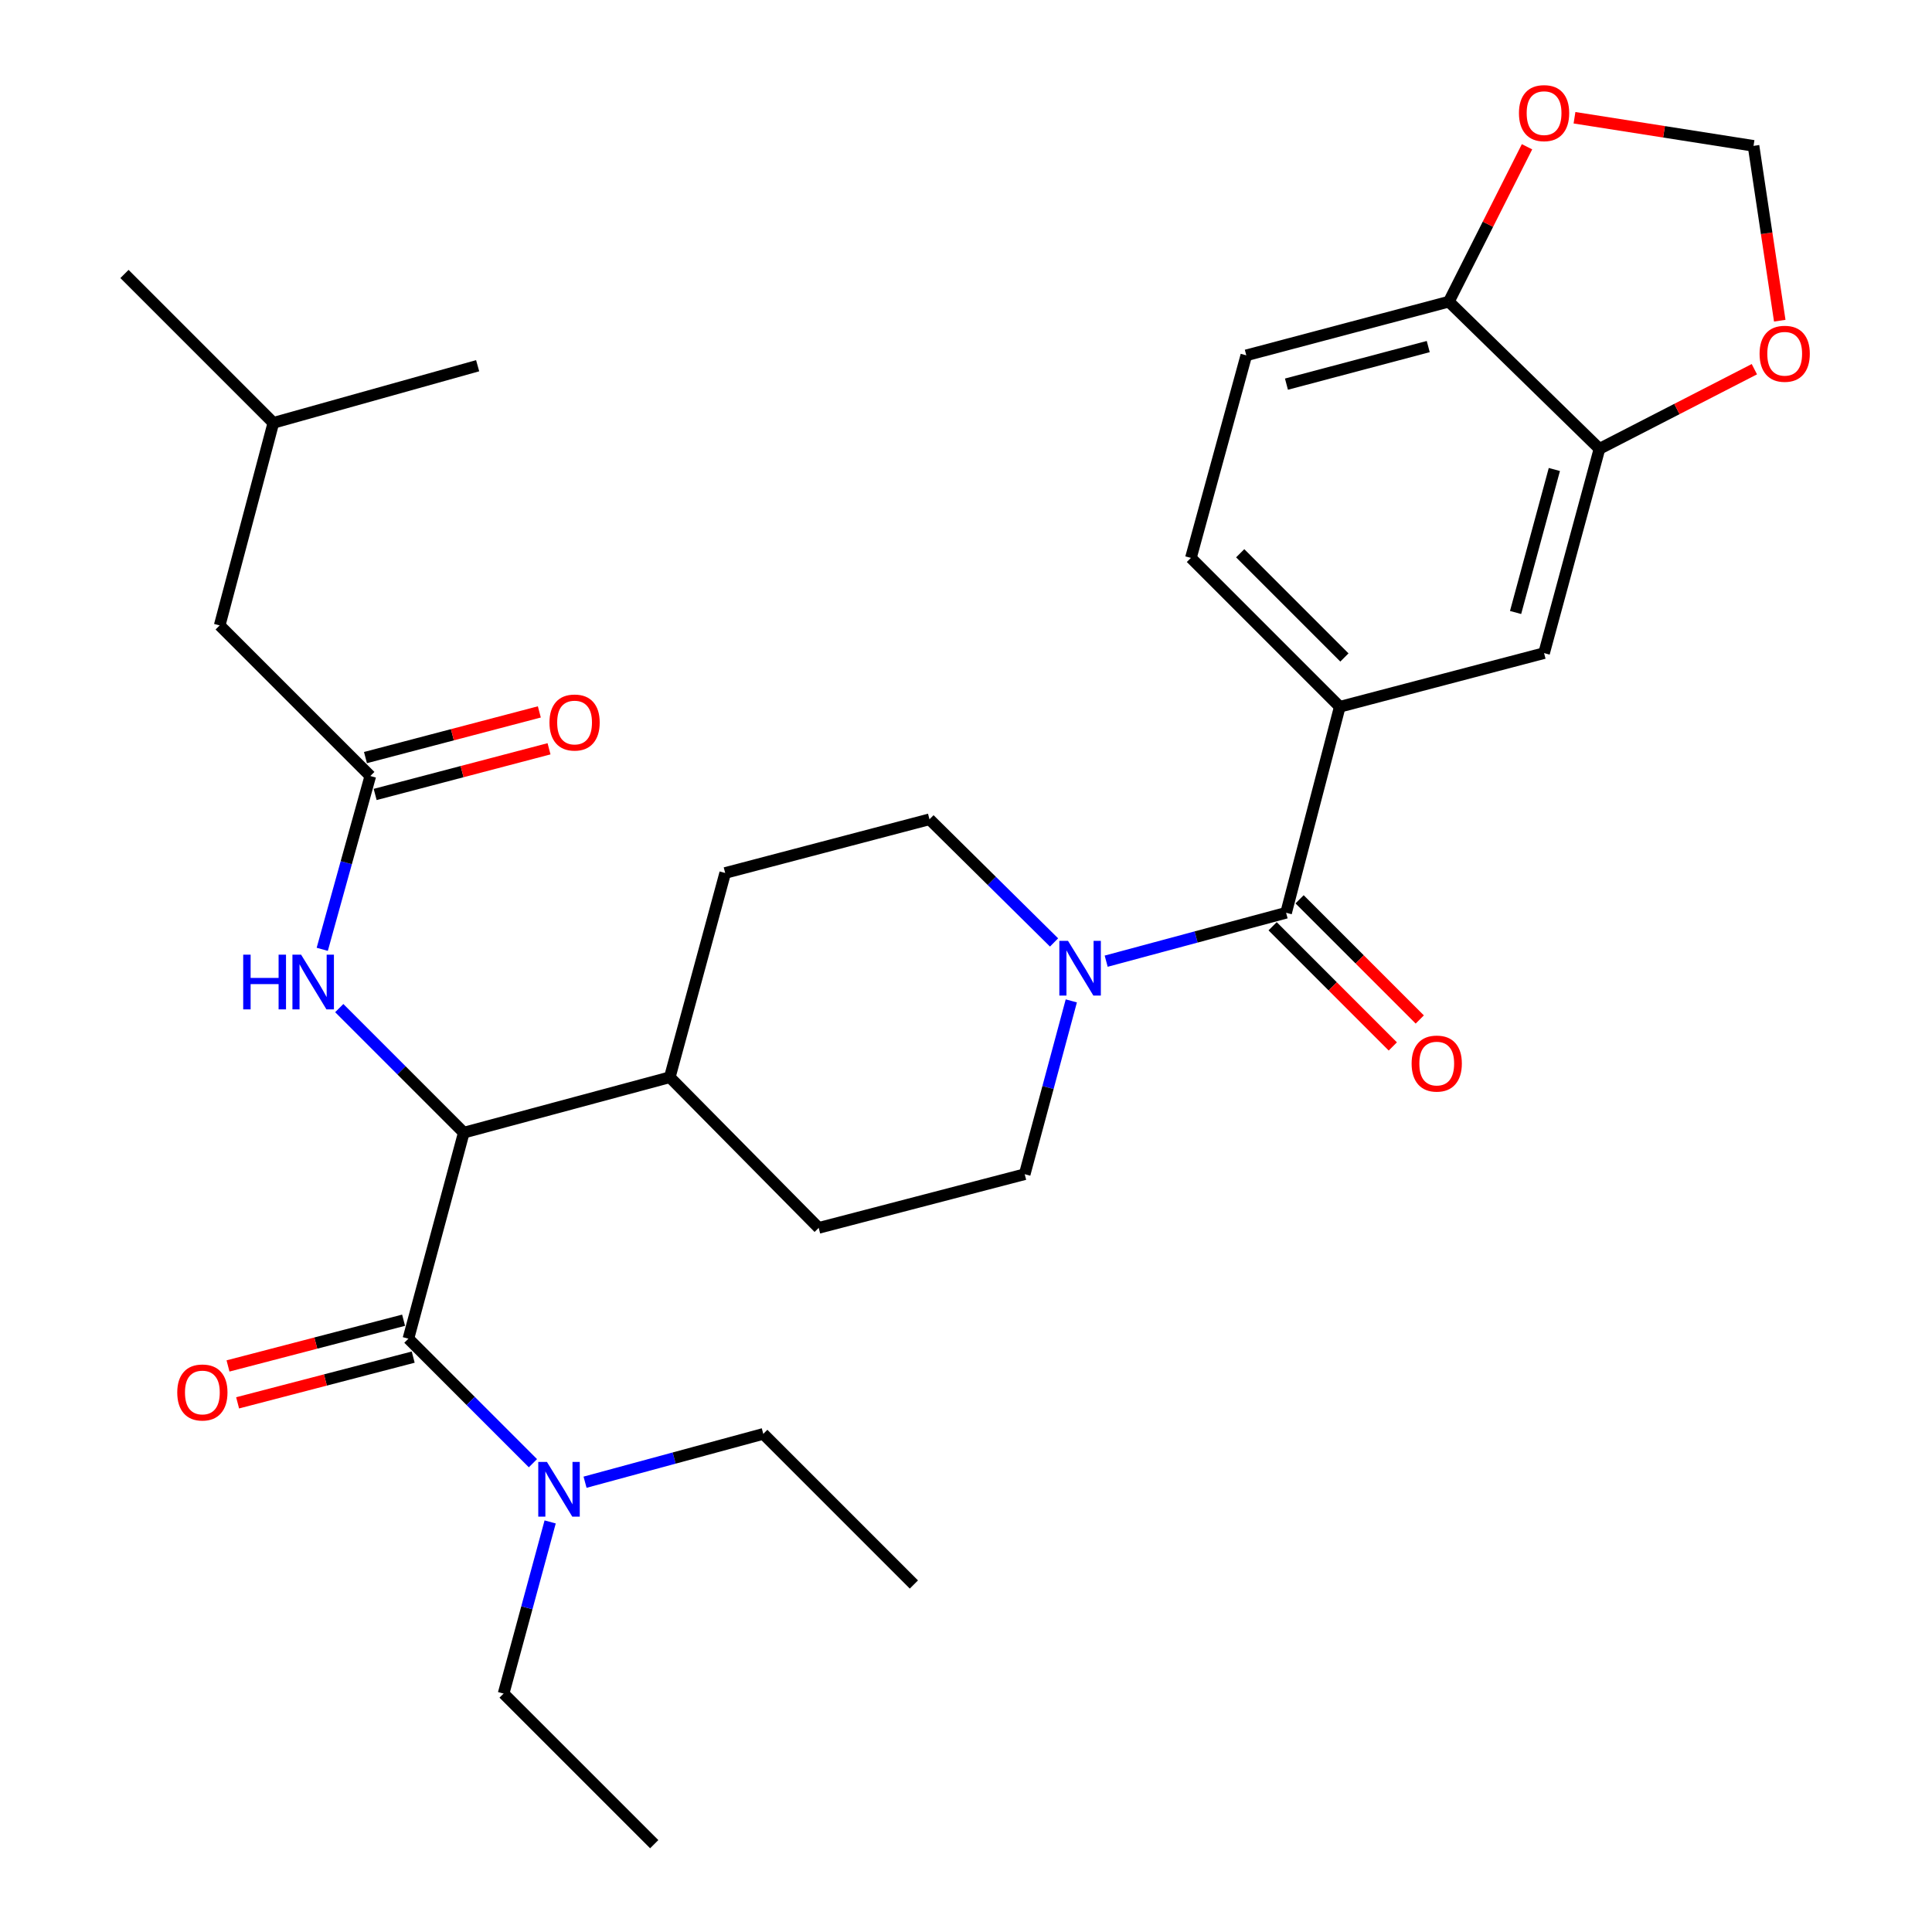 <?xml version='1.0' encoding='iso-8859-1'?>
<svg version='1.1' baseProfile='full'
              xmlns='http://www.w3.org/2000/svg'
                      xmlns:rdkit='http://www.rdkit.org/xml'
                      xmlns:xlink='http://www.w3.org/1999/xlink'
                  xml:space='preserve'
width='1000px' height='1000px' viewBox='0 0 1000 1000'>
<!-- END OF HEADER -->
<rect style='opacity:1.0;fill:#FFFFFF;stroke:none' width='1000' height='1000' x='0' y='0'> </rect>
<path class='bond-0' d='M 645.083,183.925 L 749.924,156.141' style='fill:none;fill-rule:evenodd;stroke:#000000;stroke-width:6px;stroke-linecap:butt;stroke-linejoin:miter;stroke-opacity:1' />
<path class='bond-0' d='M 665.865,198.834 L 739.254,179.386' style='fill:none;fill-rule:evenodd;stroke:#000000;stroke-width:6px;stroke-linecap:butt;stroke-linejoin:miter;stroke-opacity:1' />
<path class='bond-1' d='M 645.083,183.925 L 616.411,288.766' style='fill:none;fill-rule:evenodd;stroke:#000000;stroke-width:6px;stroke-linecap:butt;stroke-linejoin:miter;stroke-opacity:1' />
<path class='bond-2' d='M 554.506,518.056 L 542.445,562.91' style='fill:none;fill-rule:evenodd;stroke:#0000FF;stroke-width:6px;stroke-linecap:butt;stroke-linejoin:miter;stroke-opacity:1' />
<path class='bond-2' d='M 542.445,562.91 L 530.384,607.764' style='fill:none;fill-rule:evenodd;stroke:#000000;stroke-width:6px;stroke-linecap:butt;stroke-linejoin:miter;stroke-opacity:1' />
<path class='bond-3' d='M 572.557,497.504 L 619.121,484.978' style='fill:none;fill-rule:evenodd;stroke:#0000FF;stroke-width:6px;stroke-linecap:butt;stroke-linejoin:miter;stroke-opacity:1' />
<path class='bond-3' d='M 619.121,484.978 L 665.685,472.452' style='fill:none;fill-rule:evenodd;stroke:#000000;stroke-width:6px;stroke-linecap:butt;stroke-linejoin:miter;stroke-opacity:1' />
<path class='bond-4' d='M 545.576,487.808 L 513.337,455.937' style='fill:none;fill-rule:evenodd;stroke:#0000FF;stroke-width:6px;stroke-linecap:butt;stroke-linejoin:miter;stroke-opacity:1' />
<path class='bond-4' d='M 513.337,455.937 L 481.099,424.067' style='fill:none;fill-rule:evenodd;stroke:#000000;stroke-width:6px;stroke-linecap:butt;stroke-linejoin:miter;stroke-opacity:1' />
<path class='bond-5' d='M 658.707,479.43 L 689.813,510.536' style='fill:none;fill-rule:evenodd;stroke:#000000;stroke-width:6px;stroke-linecap:butt;stroke-linejoin:miter;stroke-opacity:1' />
<path class='bond-5' d='M 689.813,510.536 L 720.918,541.641' style='fill:none;fill-rule:evenodd;stroke:#FF0000;stroke-width:6px;stroke-linecap:butt;stroke-linejoin:miter;stroke-opacity:1' />
<path class='bond-5' d='M 672.662,465.475 L 703.768,496.58' style='fill:none;fill-rule:evenodd;stroke:#000000;stroke-width:6px;stroke-linecap:butt;stroke-linejoin:miter;stroke-opacity:1' />
<path class='bond-5' d='M 703.768,496.58 L 734.874,527.686' style='fill:none;fill-rule:evenodd;stroke:#FF0000;stroke-width:6px;stroke-linecap:butt;stroke-linejoin:miter;stroke-opacity:1' />
<path class='bond-6' d='M 665.685,472.452 L 693.468,365.824' style='fill:none;fill-rule:evenodd;stroke:#000000;stroke-width:6px;stroke-linecap:butt;stroke-linejoin:miter;stroke-opacity:1' />
<path class='bond-7' d='M 616.411,288.766 L 693.468,365.824' style='fill:none;fill-rule:evenodd;stroke:#000000;stroke-width:6px;stroke-linecap:butt;stroke-linejoin:miter;stroke-opacity:1' />
<path class='bond-7' d='M 641.925,286.369 L 695.865,340.31' style='fill:none;fill-rule:evenodd;stroke:#000000;stroke-width:6px;stroke-linecap:butt;stroke-linejoin:miter;stroke-opacity:1' />
<path class='bond-8' d='M 693.468,365.824 L 799.209,338.051' style='fill:none;fill-rule:evenodd;stroke:#000000;stroke-width:6px;stroke-linecap:butt;stroke-linejoin:miter;stroke-opacity:1' />
<path class='bond-9' d='M 260.66,876.589 L 338.628,954.545' style='fill:none;fill-rule:evenodd;stroke:#000000;stroke-width:6px;stroke-linecap:butt;stroke-linejoin:miter;stroke-opacity:1' />
<path class='bond-10' d='M 260.66,876.589 L 272.71,832.168' style='fill:none;fill-rule:evenodd;stroke:#000000;stroke-width:6px;stroke-linecap:butt;stroke-linejoin:miter;stroke-opacity:1' />
<path class='bond-10' d='M 272.71,832.168 L 284.759,787.747' style='fill:none;fill-rule:evenodd;stroke:#0000FF;stroke-width:6px;stroke-linecap:butt;stroke-linejoin:miter;stroke-opacity:1' />
<path class='bond-11' d='M 208.899,683.342 L 163.457,695.177' style='fill:none;fill-rule:evenodd;stroke:#000000;stroke-width:6px;stroke-linecap:butt;stroke-linejoin:miter;stroke-opacity:1' />
<path class='bond-11' d='M 163.457,695.177 L 118.015,707.012' style='fill:none;fill-rule:evenodd;stroke:#FF0000;stroke-width:6px;stroke-linecap:butt;stroke-linejoin:miter;stroke-opacity:1' />
<path class='bond-11' d='M 213.873,702.441 L 168.431,714.276' style='fill:none;fill-rule:evenodd;stroke:#000000;stroke-width:6px;stroke-linecap:butt;stroke-linejoin:miter;stroke-opacity:1' />
<path class='bond-11' d='M 168.431,714.276 L 122.989,726.11' style='fill:none;fill-rule:evenodd;stroke:#FF0000;stroke-width:6px;stroke-linecap:butt;stroke-linejoin:miter;stroke-opacity:1' />
<path class='bond-12' d='M 211.386,692.891 L 243.617,725.122' style='fill:none;fill-rule:evenodd;stroke:#000000;stroke-width:6px;stroke-linecap:butt;stroke-linejoin:miter;stroke-opacity:1' />
<path class='bond-12' d='M 243.617,725.122 L 275.847,757.352' style='fill:none;fill-rule:evenodd;stroke:#0000FF;stroke-width:6px;stroke-linecap:butt;stroke-linejoin:miter;stroke-opacity:1' />
<path class='bond-13' d='M 211.386,692.891 L 240.058,586.263' style='fill:none;fill-rule:evenodd;stroke:#000000;stroke-width:6px;stroke-linecap:butt;stroke-linejoin:miter;stroke-opacity:1' />
<path class='bond-14' d='M 302.822,767.193 L 348.947,754.685' style='fill:none;fill-rule:evenodd;stroke:#0000FF;stroke-width:6px;stroke-linecap:butt;stroke-linejoin:miter;stroke-opacity:1' />
<path class='bond-14' d='M 348.947,754.685 L 395.073,742.176' style='fill:none;fill-rule:evenodd;stroke:#000000;stroke-width:6px;stroke-linecap:butt;stroke-linejoin:miter;stroke-opacity:1' />
<path class='bond-15' d='M 395.073,742.176 L 473.03,820.133' style='fill:none;fill-rule:evenodd;stroke:#000000;stroke-width:6px;stroke-linecap:butt;stroke-linejoin:miter;stroke-opacity:1' />
<path class='bond-16' d='M 113.705,323.71 L 141.488,218.868' style='fill:none;fill-rule:evenodd;stroke:#000000;stroke-width:6px;stroke-linecap:butt;stroke-linejoin:miter;stroke-opacity:1' />
<path class='bond-17' d='M 113.705,323.71 L 191.672,401.666' style='fill:none;fill-rule:evenodd;stroke:#000000;stroke-width:6px;stroke-linecap:butt;stroke-linejoin:miter;stroke-opacity:1' />
<path class='bond-18' d='M 166.796,491.369 L 179.234,446.517' style='fill:none;fill-rule:evenodd;stroke:#0000FF;stroke-width:6px;stroke-linecap:butt;stroke-linejoin:miter;stroke-opacity:1' />
<path class='bond-18' d='M 179.234,446.517 L 191.672,401.666' style='fill:none;fill-rule:evenodd;stroke:#000000;stroke-width:6px;stroke-linecap:butt;stroke-linejoin:miter;stroke-opacity:1' />
<path class='bond-19' d='M 175.598,521.793 L 207.828,554.028' style='fill:none;fill-rule:evenodd;stroke:#0000FF;stroke-width:6px;stroke-linecap:butt;stroke-linejoin:miter;stroke-opacity:1' />
<path class='bond-19' d='M 207.828,554.028 L 240.058,586.263' style='fill:none;fill-rule:evenodd;stroke:#000000;stroke-width:6px;stroke-linecap:butt;stroke-linejoin:miter;stroke-opacity:1' />
<path class='bond-20' d='M 194.179,411.21 L 239.178,399.39' style='fill:none;fill-rule:evenodd;stroke:#000000;stroke-width:6px;stroke-linecap:butt;stroke-linejoin:miter;stroke-opacity:1' />
<path class='bond-20' d='M 239.178,399.39 L 284.176,387.57' style='fill:none;fill-rule:evenodd;stroke:#FF0000;stroke-width:6px;stroke-linecap:butt;stroke-linejoin:miter;stroke-opacity:1' />
<path class='bond-20' d='M 189.165,392.122 L 234.164,380.302' style='fill:none;fill-rule:evenodd;stroke:#000000;stroke-width:6px;stroke-linecap:butt;stroke-linejoin:miter;stroke-opacity:1' />
<path class='bond-20' d='M 234.164,380.302 L 279.162,368.482' style='fill:none;fill-rule:evenodd;stroke:#FF0000;stroke-width:6px;stroke-linecap:butt;stroke-linejoin:miter;stroke-opacity:1' />
<path class='bond-21' d='M 141.488,218.868 L 64.431,141.81' style='fill:none;fill-rule:evenodd;stroke:#000000;stroke-width:6px;stroke-linecap:butt;stroke-linejoin:miter;stroke-opacity:1' />
<path class='bond-22' d='M 141.488,218.868 L 247.229,189.297' style='fill:none;fill-rule:evenodd;stroke:#000000;stroke-width:6px;stroke-linecap:butt;stroke-linejoin:miter;stroke-opacity:1' />
<path class='bond-23' d='M 423.756,635.548 L 530.384,607.764' style='fill:none;fill-rule:evenodd;stroke:#000000;stroke-width:6px;stroke-linecap:butt;stroke-linejoin:miter;stroke-opacity:1' />
<path class='bond-24' d='M 423.756,635.548 L 346.687,557.58' style='fill:none;fill-rule:evenodd;stroke:#000000;stroke-width:6px;stroke-linecap:butt;stroke-linejoin:miter;stroke-opacity:1' />
<path class='bond-25' d='M 346.687,557.58 L 375.359,451.85' style='fill:none;fill-rule:evenodd;stroke:#000000;stroke-width:6px;stroke-linecap:butt;stroke-linejoin:miter;stroke-opacity:1' />
<path class='bond-26' d='M 346.687,557.58 L 240.058,586.263' style='fill:none;fill-rule:evenodd;stroke:#000000;stroke-width:6px;stroke-linecap:butt;stroke-linejoin:miter;stroke-opacity:1' />
<path class='bond-27' d='M 375.359,451.85 L 481.099,424.067' style='fill:none;fill-rule:evenodd;stroke:#000000;stroke-width:6px;stroke-linecap:butt;stroke-linejoin:miter;stroke-opacity:1' />
<path class='bond-28' d='M 799.209,338.051 L 827.881,232.31' style='fill:none;fill-rule:evenodd;stroke:#000000;stroke-width:6px;stroke-linecap:butt;stroke-linejoin:miter;stroke-opacity:1' />
<path class='bond-28' d='M 784.462,317.025 L 804.532,243.007' style='fill:none;fill-rule:evenodd;stroke:#000000;stroke-width:6px;stroke-linecap:butt;stroke-linejoin:miter;stroke-opacity:1' />
<path class='bond-29' d='M 749.924,156.141 L 827.881,232.31' style='fill:none;fill-rule:evenodd;stroke:#000000;stroke-width:6px;stroke-linecap:butt;stroke-linejoin:miter;stroke-opacity:1' />
<path class='bond-30' d='M 749.924,156.141 L 770.153,116.053' style='fill:none;fill-rule:evenodd;stroke:#000000;stroke-width:6px;stroke-linecap:butt;stroke-linejoin:miter;stroke-opacity:1' />
<path class='bond-30' d='M 770.153,116.053 L 790.381,75.965' style='fill:none;fill-rule:evenodd;stroke:#FF0000;stroke-width:6px;stroke-linecap:butt;stroke-linejoin:miter;stroke-opacity:1' />
<path class='bond-31' d='M 827.881,232.31 L 867.97,211.702' style='fill:none;fill-rule:evenodd;stroke:#000000;stroke-width:6px;stroke-linecap:butt;stroke-linejoin:miter;stroke-opacity:1' />
<path class='bond-31' d='M 867.97,211.702 L 908.059,191.094' style='fill:none;fill-rule:evenodd;stroke:#FF0000;stroke-width:6px;stroke-linecap:butt;stroke-linejoin:miter;stroke-opacity:1' />
<path class='bond-32' d='M 921.198,165.987 L 914.411,120.743' style='fill:none;fill-rule:evenodd;stroke:#FF0000;stroke-width:6px;stroke-linecap:butt;stroke-linejoin:miter;stroke-opacity:1' />
<path class='bond-32' d='M 914.411,120.743 L 907.625,75.498' style='fill:none;fill-rule:evenodd;stroke:#000000;stroke-width:6px;stroke-linecap:butt;stroke-linejoin:miter;stroke-opacity:1' />
<path class='bond-33' d='M 907.625,75.498 L 861.289,68.22' style='fill:none;fill-rule:evenodd;stroke:#000000;stroke-width:6px;stroke-linecap:butt;stroke-linejoin:miter;stroke-opacity:1' />
<path class='bond-33' d='M 861.289,68.22 L 814.953,60.943' style='fill:none;fill-rule:evenodd;stroke:#FF0000;stroke-width:6px;stroke-linecap:butt;stroke-linejoin:miter;stroke-opacity:1' />
<path  class='atom-1' d='M 552.796 486.975
L 562.076 501.975
Q 562.996 503.455, 564.476 506.135
Q 565.956 508.815, 566.036 508.975
L 566.036 486.975
L 569.796 486.975
L 569.796 515.295
L 565.916 515.295
L 555.956 498.895
Q 554.796 496.975, 553.556 494.775
Q 552.356 492.575, 551.996 491.895
L 551.996 515.295
L 548.316 515.295
L 548.316 486.975
L 552.796 486.975
' fill='#0000FF'/>
<path  class='atom-3' d='M 730.652 550.5
Q 730.652 543.7, 734.012 539.9
Q 737.372 536.1, 743.652 536.1
Q 749.932 536.1, 753.292 539.9
Q 756.652 543.7, 756.652 550.5
Q 756.652 557.38, 753.252 561.3
Q 749.852 565.18, 743.652 565.18
Q 737.412 565.18, 734.012 561.3
Q 730.652 557.42, 730.652 550.5
M 743.652 561.98
Q 747.972 561.98, 750.292 559.1
Q 752.652 556.18, 752.652 550.5
Q 752.652 544.94, 750.292 542.14
Q 747.972 539.3, 743.652 539.3
Q 739.332 539.3, 736.972 542.1
Q 734.652 544.9, 734.652 550.5
Q 734.652 556.22, 736.972 559.1
Q 739.332 561.98, 743.652 561.98
' fill='#FF0000'/>
<path  class='atom-8' d='M 91.747 720.744
Q 91.747 713.944, 95.107 710.144
Q 98.467 706.344, 104.747 706.344
Q 111.027 706.344, 114.387 710.144
Q 117.747 713.944, 117.747 720.744
Q 117.747 727.624, 114.347 731.544
Q 110.947 735.424, 104.747 735.424
Q 98.507 735.424, 95.107 731.544
Q 91.747 727.664, 91.747 720.744
M 104.747 732.224
Q 109.067 732.224, 111.387 729.344
Q 113.747 726.424, 113.747 720.744
Q 113.747 715.184, 111.387 712.384
Q 109.067 709.544, 104.747 709.544
Q 100.427 709.544, 98.067 712.344
Q 95.747 715.144, 95.747 720.744
Q 95.747 726.464, 98.067 729.344
Q 100.427 732.224, 104.747 732.224
' fill='#FF0000'/>
<path  class='atom-9' d='M 283.083 756.688
L 292.363 771.688
Q 293.283 773.168, 294.763 775.848
Q 296.243 778.528, 296.323 778.688
L 296.323 756.688
L 300.083 756.688
L 300.083 785.008
L 296.203 785.008
L 286.243 768.608
Q 285.083 766.688, 283.843 764.488
Q 282.643 762.288, 282.283 761.608
L 282.283 785.008
L 278.603 785.008
L 278.603 756.688
L 283.083 756.688
' fill='#0000FF'/>
<path  class='atom-12' d='M 125.881 494.135
L 129.721 494.135
L 129.721 506.175
L 144.201 506.175
L 144.201 494.135
L 148.041 494.135
L 148.041 522.455
L 144.201 522.455
L 144.201 509.375
L 129.721 509.375
L 129.721 522.455
L 125.881 522.455
L 125.881 494.135
' fill='#0000FF'/>
<path  class='atom-12' d='M 155.841 494.135
L 165.121 509.135
Q 166.041 510.615, 167.521 513.295
Q 169.001 515.975, 169.081 516.135
L 169.081 494.135
L 172.841 494.135
L 172.841 522.455
L 168.961 522.455
L 159.001 506.055
Q 157.841 504.135, 156.601 501.935
Q 155.401 499.735, 155.041 499.055
L 155.041 522.455
L 151.361 522.455
L 151.361 494.135
L 155.841 494.135
' fill='#0000FF'/>
<path  class='atom-14' d='M 284.402 373.974
Q 284.402 367.174, 287.762 363.374
Q 291.122 359.574, 297.402 359.574
Q 303.682 359.574, 307.042 363.374
Q 310.402 367.174, 310.402 373.974
Q 310.402 380.854, 307.002 384.774
Q 303.602 388.654, 297.402 388.654
Q 291.162 388.654, 287.762 384.774
Q 284.402 380.894, 284.402 373.974
M 297.402 385.454
Q 301.722 385.454, 304.042 382.574
Q 306.402 379.654, 306.402 373.974
Q 306.402 368.414, 304.042 365.614
Q 301.722 362.774, 297.402 362.774
Q 293.082 362.774, 290.722 365.574
Q 288.402 368.374, 288.402 373.974
Q 288.402 379.694, 290.722 382.574
Q 293.082 385.454, 297.402 385.454
' fill='#FF0000'/>
<path  class='atom-29' d='M 910.753 183.106
Q 910.753 176.306, 914.113 172.506
Q 917.473 168.706, 923.753 168.706
Q 930.033 168.706, 933.393 172.506
Q 936.753 176.306, 936.753 183.106
Q 936.753 189.986, 933.353 193.906
Q 929.953 197.786, 923.753 197.786
Q 917.513 197.786, 914.113 193.906
Q 910.753 190.026, 910.753 183.106
M 923.753 194.586
Q 928.073 194.586, 930.393 191.706
Q 932.753 188.786, 932.753 183.106
Q 932.753 177.546, 930.393 174.746
Q 928.073 171.906, 923.753 171.906
Q 919.433 171.906, 917.073 174.706
Q 914.753 177.506, 914.753 183.106
Q 914.753 188.826, 917.073 191.706
Q 919.433 194.586, 923.753 194.586
' fill='#FF0000'/>
<path  class='atom-31' d='M 786.209 58.55
Q 786.209 51.75, 789.569 47.95
Q 792.929 44.15, 799.209 44.15
Q 805.489 44.15, 808.849 47.95
Q 812.209 51.75, 812.209 58.55
Q 812.209 65.43, 808.809 69.35
Q 805.409 73.23, 799.209 73.23
Q 792.969 73.23, 789.569 69.35
Q 786.209 65.47, 786.209 58.55
M 799.209 70.03
Q 803.529 70.03, 805.849 67.15
Q 808.209 64.23, 808.209 58.55
Q 808.209 52.99, 805.849 50.19
Q 803.529 47.35, 799.209 47.35
Q 794.889 47.35, 792.529 50.15
Q 790.209 52.95, 790.209 58.55
Q 790.209 64.27, 792.529 67.15
Q 794.889 70.03, 799.209 70.03
' fill='#FF0000'/>
</svg>
